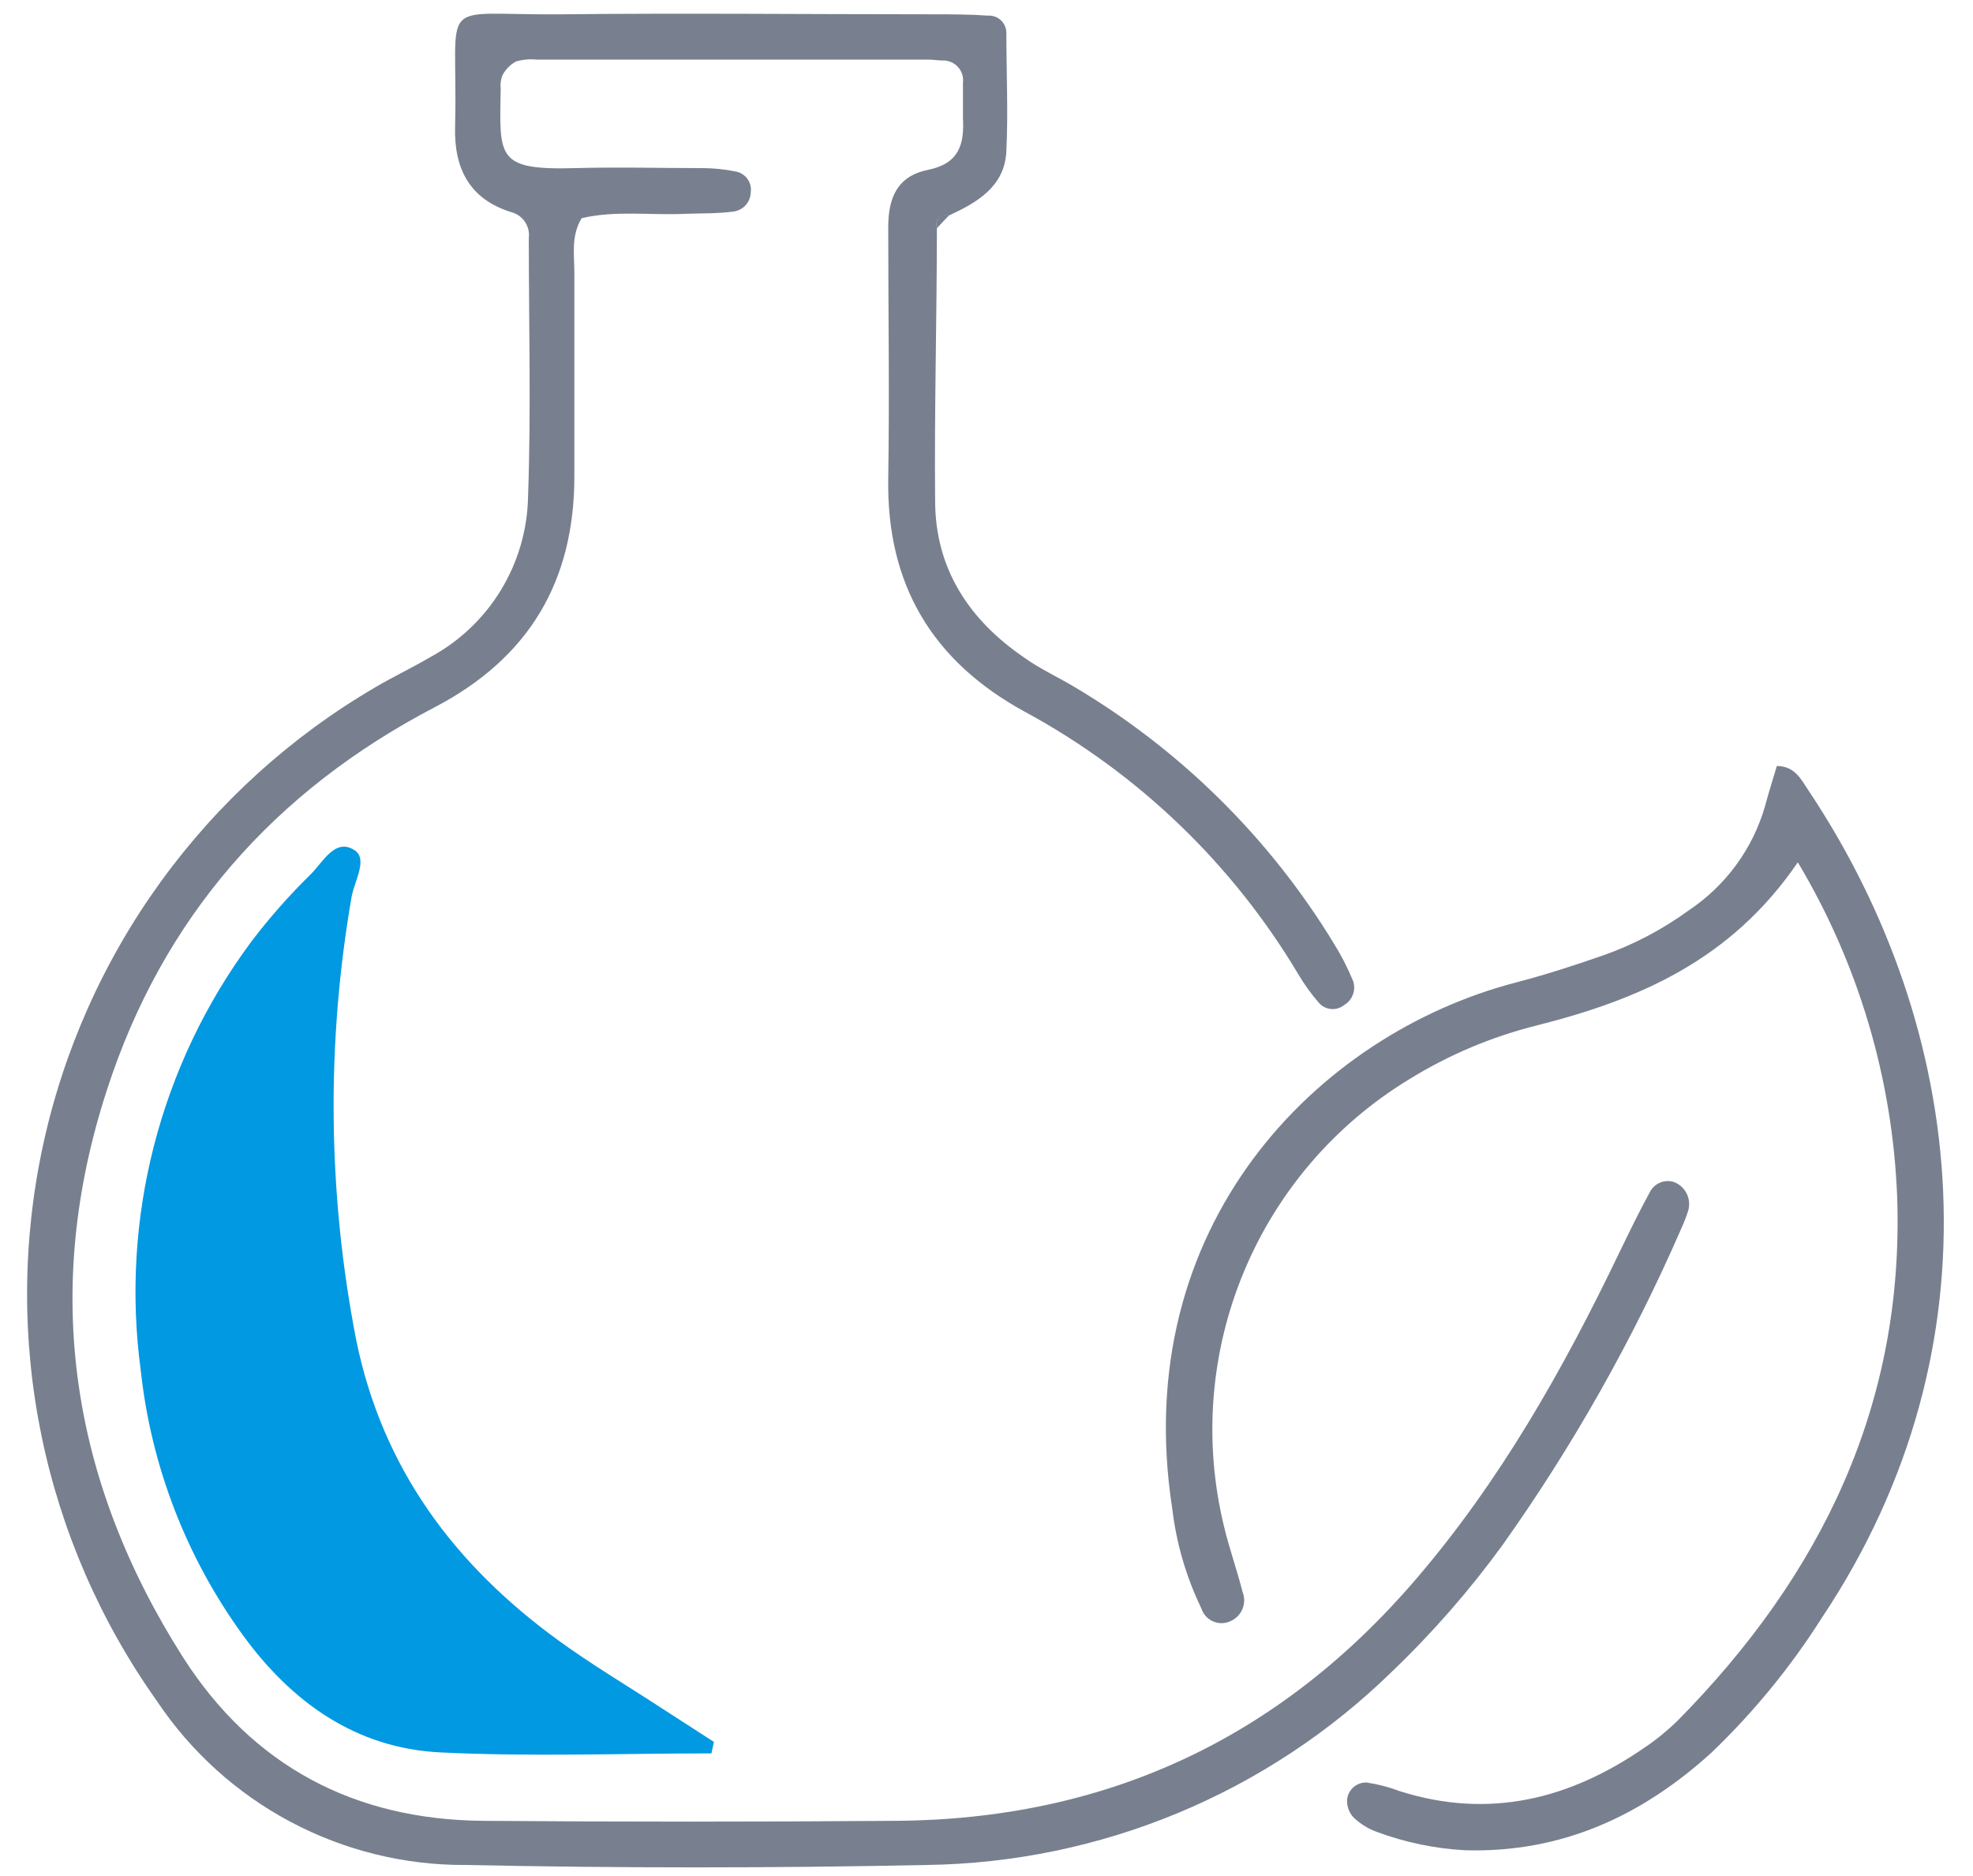 <svg width="61" height="58" viewBox="0 0 61 58" fill="none" xmlns="http://www.w3.org/2000/svg">
<path d="M28.966 7.057C28.966 9.863 28.885 12.672 28.912 15.478C28.912 17.585 29.966 19.175 31.682 20.341C32.132 20.665 32.677 20.918 33.172 21.21C36.475 23.161 39.247 25.895 41.242 29.172C41.469 29.538 41.666 29.922 41.831 30.32C41.881 30.457 41.88 30.608 41.83 30.745C41.78 30.883 41.683 30.998 41.557 31.072C41.444 31.164 41.299 31.208 41.154 31.195C41.008 31.183 40.874 31.114 40.778 31.004C40.543 30.736 40.334 30.446 40.152 30.14C38.114 26.713 35.187 23.901 31.682 22.003C28.818 20.44 27.408 18.062 27.462 14.798C27.503 12.209 27.462 9.615 27.462 7.021C27.462 6.12 27.737 5.445 28.692 5.251C29.646 5.058 29.817 4.472 29.772 3.648C29.772 3.288 29.772 2.928 29.772 2.568C29.784 2.479 29.776 2.389 29.75 2.303C29.723 2.218 29.679 2.139 29.619 2.073C29.559 2.006 29.485 1.954 29.403 1.919C29.32 1.884 29.231 1.867 29.142 1.87C28.998 1.87 28.854 1.843 28.692 1.843H16.592C16.377 1.821 16.16 1.841 15.953 1.901C15.777 1.997 15.633 2.143 15.538 2.32C15.483 2.454 15.463 2.599 15.48 2.743C15.444 4.869 15.336 5.269 17.808 5.197C19.105 5.161 20.401 5.197 21.698 5.197C22.055 5.197 22.412 5.233 22.761 5.305C22.904 5.335 23.031 5.418 23.114 5.538C23.198 5.658 23.233 5.805 23.211 5.949C23.207 6.094 23.152 6.233 23.056 6.341C22.959 6.449 22.828 6.519 22.685 6.539C22.189 6.607 21.68 6.593 21.181 6.611C20.109 6.661 19.024 6.499 17.983 6.746C17.641 7.314 17.763 7.899 17.758 8.458C17.758 10.547 17.758 12.636 17.758 14.726C17.758 17.986 16.344 20.35 13.435 21.868C8.486 24.452 5.033 28.361 3.308 33.693C1.282 39.902 2.182 45.783 5.672 51.259C7.825 54.609 10.963 56.257 14.926 56.293C19.171 56.326 23.42 56.326 27.674 56.293C34.173 56.257 39.542 53.766 43.781 48.818C46.38 45.788 48.325 42.347 50.045 38.767C50.36 38.119 50.671 37.471 51.018 36.84C51.086 36.713 51.197 36.614 51.331 36.56C51.465 36.505 51.614 36.499 51.752 36.543C51.919 36.606 52.058 36.729 52.141 36.887C52.224 37.046 52.245 37.229 52.202 37.403C52.14 37.608 52.063 37.808 51.972 38.002C50.475 41.438 48.626 44.709 46.456 47.765C45.439 49.163 44.3 50.468 43.052 51.664C39.197 55.439 34.037 57.585 28.642 57.658C23.89 57.757 19.136 57.757 14.381 57.658C12.498 57.666 10.642 57.207 8.98 56.323C7.317 55.439 5.899 54.157 4.853 52.592C3.106 50.133 1.89 47.337 1.282 44.383C0.675 41.428 0.69 38.38 1.325 35.431C1.96 32.483 3.203 29.698 4.973 27.256C6.743 24.814 9.002 22.767 11.607 21.246C12.165 20.918 12.755 20.638 13.314 20.31C14.209 19.824 14.96 19.11 15.489 18.24C16.018 17.369 16.307 16.375 16.326 15.356C16.421 12.69 16.349 10.025 16.349 7.359C16.372 7.181 16.328 7.001 16.227 6.853C16.126 6.705 15.973 6.6 15.799 6.557C14.512 6.152 14.034 5.206 14.07 3.914C14.174 -0.197 13.395 0.483 17.371 0.442C21.19 0.402 25.026 0.442 28.822 0.442C29.399 0.442 29.971 0.442 30.547 0.483C30.619 0.478 30.691 0.489 30.759 0.513C30.826 0.537 30.889 0.575 30.942 0.623C30.994 0.672 31.037 0.731 31.067 0.797C31.096 0.862 31.113 0.933 31.114 1.005C31.114 2.23 31.173 3.455 31.114 4.675C31.065 5.765 30.214 6.256 29.354 6.656C29.061 6.625 28.912 6.746 28.966 7.057Z" fill="#78808F"/>
<path d="M21.996 54.208C19.195 54.208 16.394 54.316 13.602 54.177C10.999 54.046 9.013 52.623 7.505 50.547C5.761 48.145 4.674 45.33 4.353 42.379C3.717 37.682 4.942 32.923 7.766 29.117C8.33 28.373 8.949 27.672 9.617 27.019C9.991 26.645 10.369 25.889 10.968 26.29C11.373 26.56 10.968 27.222 10.873 27.712C10.084 32.255 10.131 36.903 11.013 41.429C11.823 45.396 14.043 48.364 17.231 50.691C18.272 51.453 19.393 52.114 20.474 52.822L22.072 53.853L21.996 54.208Z" fill="#0099E2"/>
<path d="M55.584 26.659C53.517 29.689 50.662 30.905 47.532 31.698C46.135 32.045 44.8 32.607 43.574 33.364C41.28 34.757 39.488 36.843 38.457 39.32C37.425 41.797 37.206 44.538 37.833 47.148C37.995 47.846 38.242 48.526 38.418 49.219C38.485 49.388 38.483 49.577 38.413 49.745C38.343 49.913 38.211 50.047 38.044 50.12C37.96 50.159 37.869 50.181 37.776 50.182C37.683 50.183 37.591 50.165 37.505 50.128C37.42 50.091 37.344 50.036 37.281 49.967C37.219 49.898 37.172 49.816 37.144 49.728C36.674 48.757 36.37 47.714 36.243 46.643C34.892 37.916 40.701 31.981 46.87 30.374C47.771 30.14 48.672 29.847 49.541 29.545C50.493 29.213 51.391 28.742 52.206 28.149C53.356 27.384 54.196 26.235 54.575 24.907C54.683 24.493 54.818 24.083 54.935 23.682C55.494 23.682 55.687 24.101 55.917 24.443C60.834 31.815 61.956 41.586 56.327 50.016C55.363 51.537 54.218 52.936 52.918 54.181C50.766 56.14 48.28 57.288 45.303 57.203C44.369 57.153 43.447 56.962 42.57 56.636C42.299 56.539 42.052 56.385 41.845 56.185C41.775 56.11 41.721 56.02 41.688 55.922C41.654 55.824 41.642 55.721 41.651 55.618C41.67 55.472 41.743 55.339 41.856 55.245C41.969 55.151 42.113 55.102 42.259 55.109C42.61 55.162 42.954 55.253 43.286 55.379C46.042 56.248 48.532 55.627 50.846 54.028C51.205 53.787 51.541 53.514 51.851 53.213C56.304 48.71 58.88 43.428 58.655 37.002C58.514 33.352 57.458 29.795 55.584 26.659Z" fill="#78808F"/>
<path d="M28.966 7.057C28.912 6.746 29.061 6.607 29.353 6.647C29.223 6.782 29.092 6.918 28.966 7.057Z" fill="#78808F"/>
</svg>
